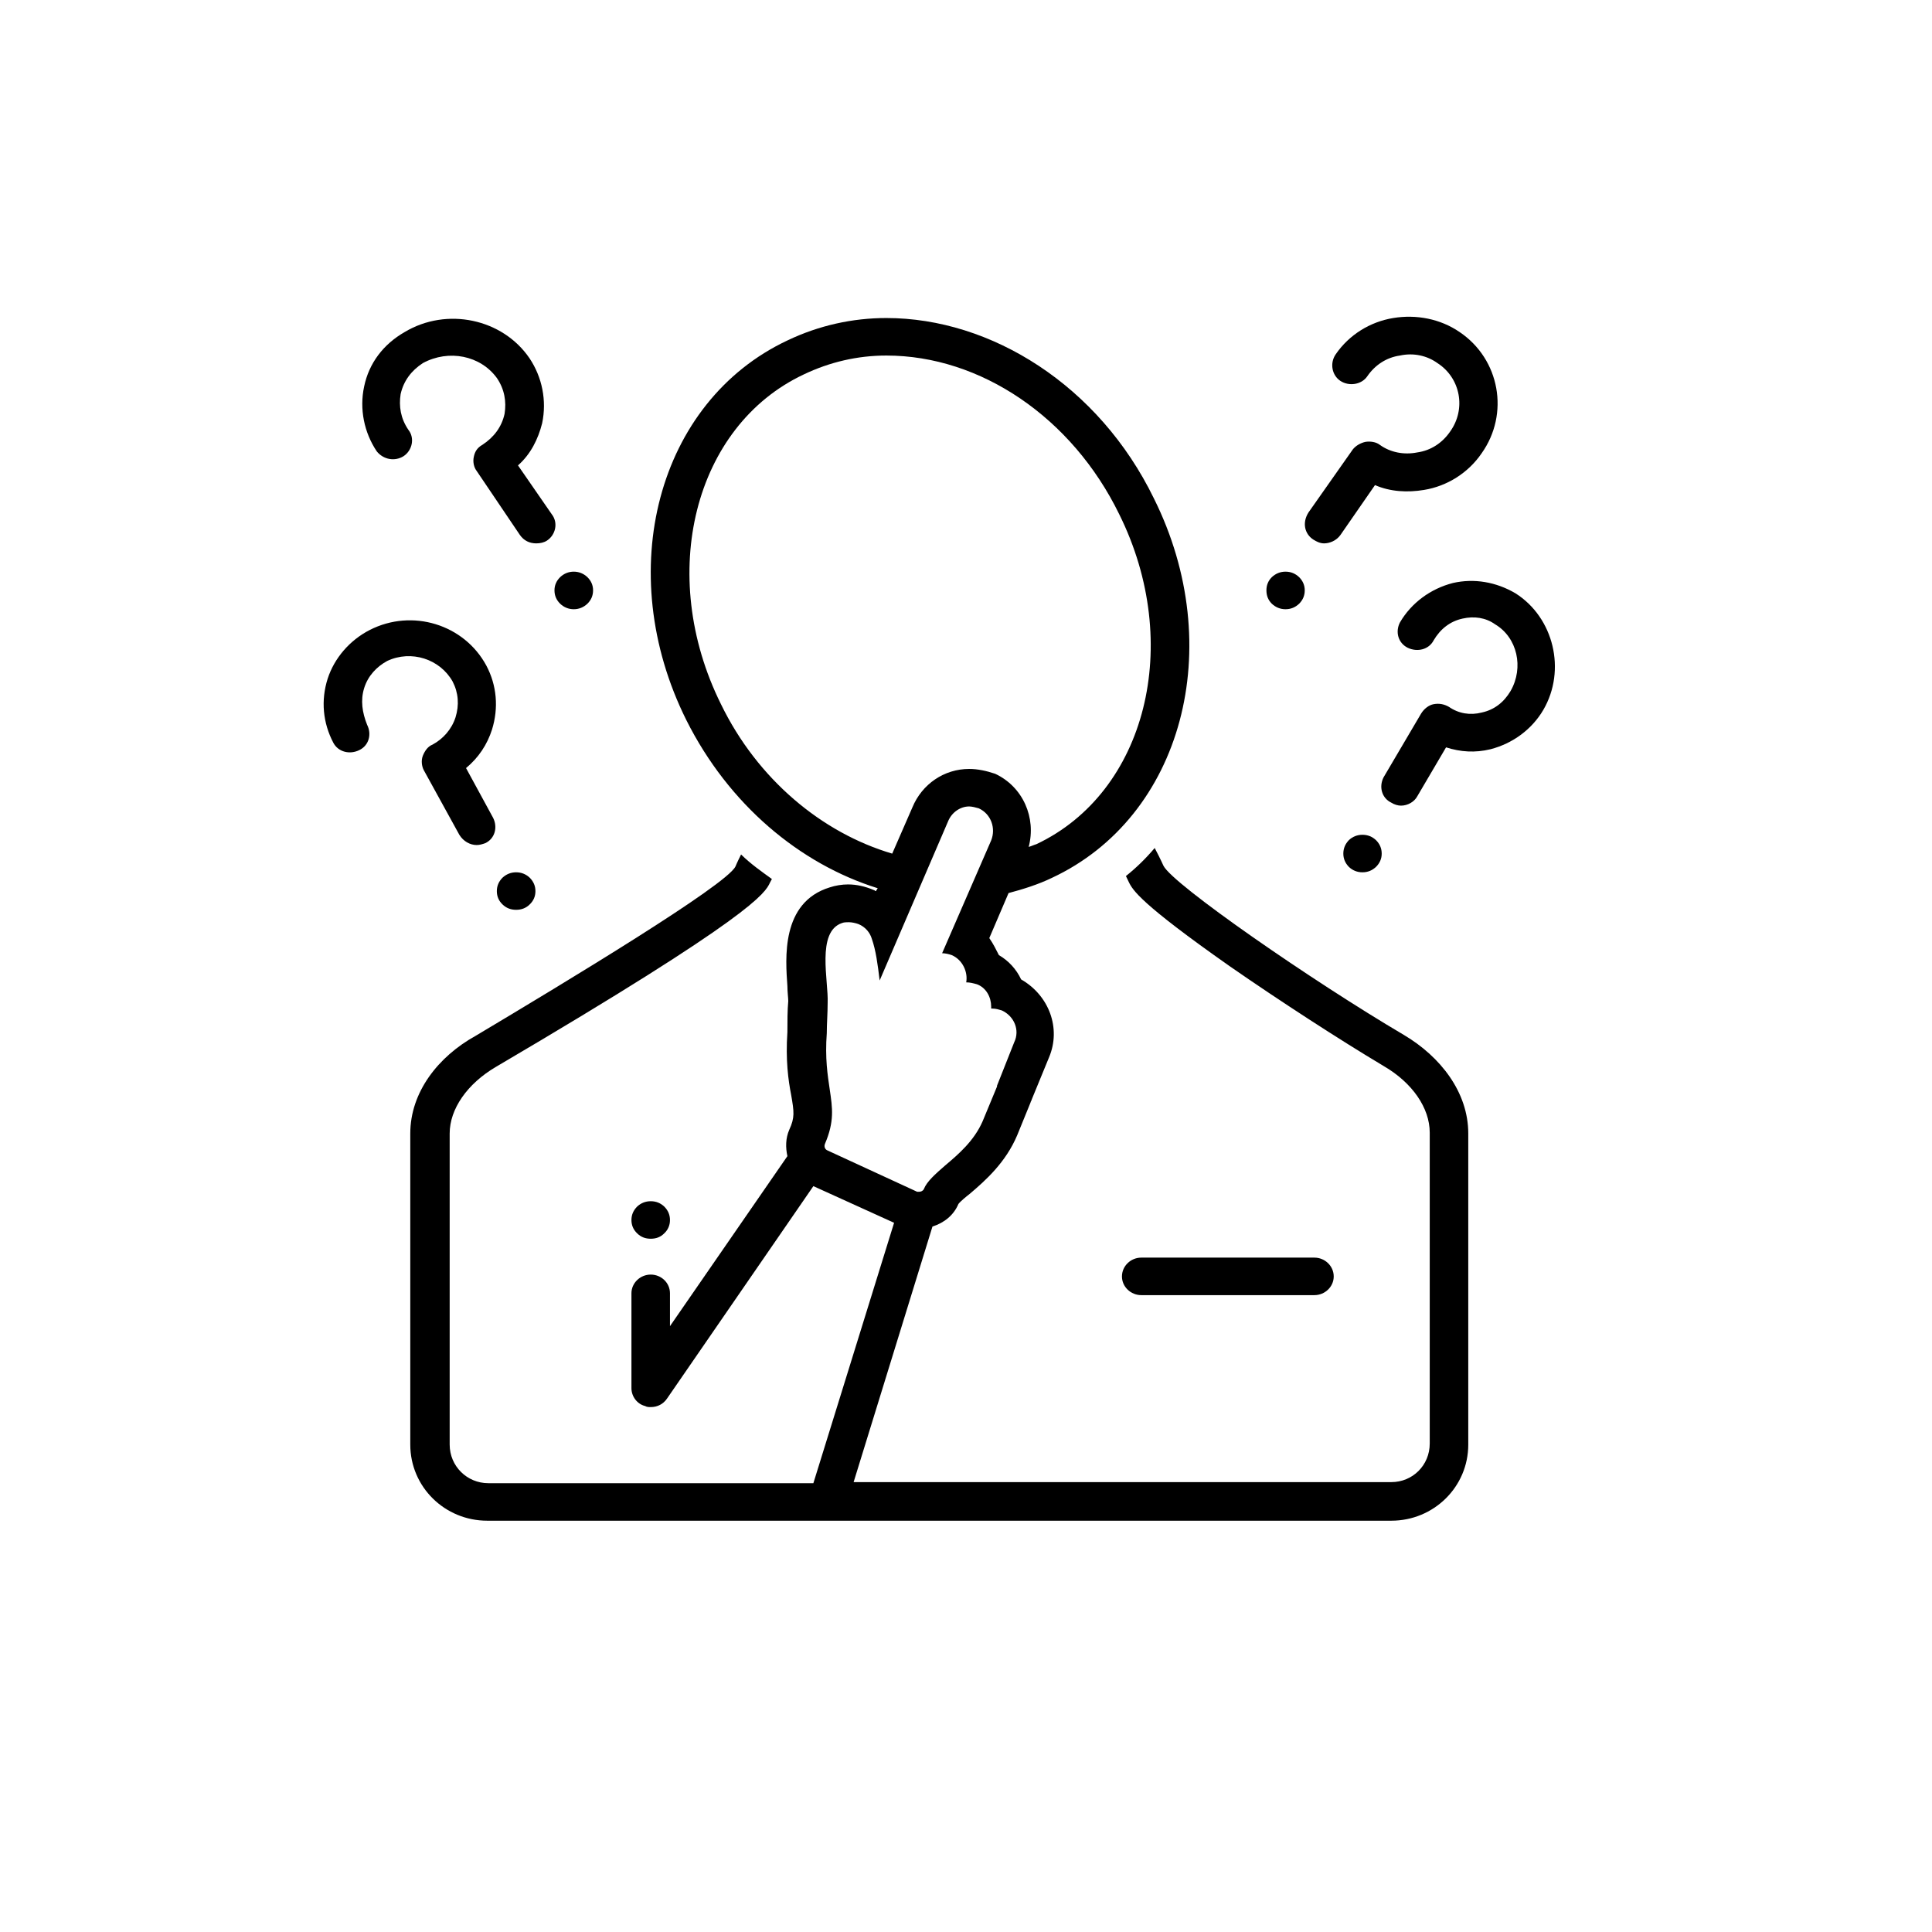 <svg xmlns="http://www.w3.org/2000/svg" xmlns:xlink="http://www.w3.org/1999/xlink" width="48" zoomAndPan="magnify" viewBox="0 0 36 36" height="48" preserveAspectRatio="xMidYMid meet" version="1.2"><defs><clipPath id="ee24cc6719"><path d="M 7 5.715 L 28 5.715 L 28 28.336 L 7 28.336 Z M 7 5.715 "/></clipPath><clipPath id="99b10371cb"><path d="M 24 5.715 L 28 5.715 L 28 11 L 24 11 Z M 24 5.715 "/></clipPath><clipPath id="11bf896add"><path d="M 6 5.715 L 11 5.715 L 11 11 L 6 11 Z M 6 5.715 "/></clipPath></defs><g id="558f054836"><path style=" stroke:none;fill-rule:nonzero;fill:#000000;fill-opacity:1;" d="M 12.484 22.734 C 12.484 22.828 12.449 22.914 12.379 22.98 C 12.309 23.051 12.227 23.082 12.125 23.082 C 12.027 23.082 11.941 23.051 11.871 22.98 C 11.801 22.914 11.766 22.828 11.766 22.734 C 11.766 22.637 11.801 22.555 11.871 22.484 C 11.941 22.418 12.027 22.383 12.125 22.383 C 12.227 22.383 12.309 22.418 12.379 22.484 C 12.449 22.555 12.484 22.637 12.484 22.734 Z M 12.484 22.734 "/><g clip-rule="nonzero" clip-path="url(#ee24cc6719)"><path style=" stroke:none;fill-rule:nonzero;fill:#000000;fill-opacity:1;" d="M 26.16 19.285 C 24.438 18.27 21.855 16.48 21.68 16.133 C 21.68 16.133 21.625 16.008 21.516 15.801 C 21.355 15.992 21.176 16.168 20.98 16.324 L 21.031 16.43 C 21.105 16.586 21.246 16.832 22.914 18.004 C 23.848 18.652 24.957 19.371 25.781 19.863 C 26.32 20.176 26.641 20.648 26.641 21.105 L 26.641 26.898 C 26.641 27.305 26.32 27.617 25.926 27.617 L 15.906 27.617 L 17.375 22.855 C 17.594 22.785 17.77 22.645 17.859 22.434 C 17.898 22.383 18.004 22.297 18.074 22.242 C 18.363 21.996 18.738 21.664 18.953 21.156 L 19.203 20.543 C 19.203 20.527 19.223 20.508 19.223 20.492 L 19.547 19.703 C 19.777 19.16 19.547 18.547 19.027 18.25 C 18.938 18.059 18.793 17.902 18.613 17.797 C 18.559 17.691 18.508 17.586 18.434 17.48 L 18.793 16.641 C 19.062 16.57 19.348 16.48 19.598 16.359 C 22.035 15.223 22.879 12.051 21.5 9.285 C 20.477 7.184 18.469 5.926 16.516 5.926 C 15.891 5.926 15.262 6.062 14.672 6.344 C 12.25 7.484 11.41 10.652 12.789 13.418 C 13.578 14.992 14.902 16.098 16.355 16.551 L 16.32 16.605 C 16.301 16.605 16.301 16.586 16.285 16.586 C 16.121 16.516 15.961 16.48 15.801 16.48 C 15.691 16.48 15.566 16.5 15.461 16.535 C 14.547 16.816 14.637 17.867 14.672 18.375 C 14.672 18.477 14.688 18.602 14.688 18.652 C 14.672 18.828 14.672 19.039 14.672 19.23 C 14.637 19.758 14.688 20.125 14.742 20.402 C 14.797 20.719 14.812 20.824 14.707 21.051 C 14.637 21.211 14.637 21.383 14.672 21.543 L 12.484 24.711 L 12.484 24.098 C 12.484 23.906 12.324 23.75 12.125 23.75 C 11.93 23.75 11.766 23.906 11.766 24.098 L 11.766 25.867 C 11.766 26.023 11.875 26.164 12.02 26.199 C 12.055 26.219 12.09 26.219 12.125 26.219 C 12.25 26.219 12.359 26.164 12.43 26.059 L 15.156 22.102 L 16.66 22.785 L 15.156 27.637 L 9.098 27.637 C 8.703 27.637 8.379 27.32 8.379 26.918 L 8.379 21.121 C 8.379 20.668 8.703 20.195 9.242 19.879 C 14.043 17.059 14.258 16.641 14.348 16.445 L 14.383 16.379 C 14.188 16.238 13.988 16.098 13.809 15.922 C 13.738 16.062 13.703 16.148 13.703 16.148 C 13.523 16.5 10.566 18.285 8.863 19.301 C 8.164 19.688 7.645 20.352 7.645 21.121 L 7.645 26.918 C 7.645 27.707 8.289 28.336 9.078 28.336 L 25.926 28.336 C 26.715 28.336 27.359 27.707 27.359 26.918 L 27.359 21.121 C 27.359 20.352 26.84 19.688 26.16 19.285 Z M 13.434 13.121 C 12.234 10.703 12.934 7.938 14.977 6.977 C 15.461 6.746 15.98 6.625 16.516 6.625 C 18.273 6.625 19.977 7.781 20.855 9.582 C 22.055 12 21.355 14.766 19.312 15.73 C 19.258 15.746 19.223 15.766 19.168 15.781 C 19.312 15.238 19.062 14.66 18.543 14.418 C 18.379 14.363 18.219 14.328 18.059 14.328 C 17.594 14.328 17.18 14.609 17 15.047 L 16.625 15.906 C 15.316 15.52 14.113 14.52 13.434 13.121 Z M 15.422 21.438 C 15.371 21.418 15.352 21.367 15.371 21.316 C 15.551 20.895 15.512 20.648 15.461 20.301 C 15.422 20.035 15.371 19.723 15.406 19.25 C 15.406 19.074 15.422 18.883 15.422 18.688 C 15.441 18.285 15.207 17.359 15.691 17.199 C 15.727 17.184 15.781 17.184 15.816 17.184 C 15.871 17.184 15.941 17.199 15.996 17.219 C 16.121 17.27 16.211 17.375 16.246 17.496 C 16.32 17.707 16.355 17.969 16.391 18.27 L 17.664 15.309 C 17.734 15.133 17.898 15.027 18.059 15.027 C 18.113 15.027 18.184 15.047 18.238 15.062 C 18.469 15.168 18.559 15.434 18.469 15.66 L 17.555 17.762 C 17.609 17.762 17.68 17.777 17.734 17.797 C 17.934 17.883 18.039 18.109 18.004 18.305 C 18.074 18.305 18.129 18.32 18.203 18.34 C 18.379 18.406 18.469 18.582 18.469 18.758 C 18.469 18.777 18.469 18.777 18.469 18.793 C 18.469 18.793 18.488 18.793 18.488 18.793 C 18.559 18.793 18.613 18.812 18.668 18.828 C 18.898 18.934 19.008 19.195 18.898 19.422 L 18.578 20.23 C 18.578 20.23 18.578 20.246 18.578 20.246 L 18.309 20.895 C 18.148 21.262 17.859 21.508 17.609 21.719 C 17.43 21.875 17.27 22.016 17.215 22.156 C 17.199 22.191 17.16 22.207 17.125 22.207 C 17.109 22.207 17.109 22.207 17.09 22.207 Z M 15.422 21.438 "/></g><path style=" stroke:none;fill-rule:nonzero;fill:#000000;fill-opacity:1;" d="M 24.492 24.133 C 24.688 24.133 24.852 23.977 24.852 23.785 C 24.852 23.59 24.688 23.434 24.492 23.434 L 21.266 23.434 C 21.07 23.434 20.906 23.59 20.906 23.785 C 20.906 23.977 21.07 24.133 21.266 24.133 Z M 24.492 24.133 "/><path style=" stroke:none;fill-rule:nonzero;fill:#000000;fill-opacity:1;" d="M 11.051 11 C 11.051 11.098 11.016 11.18 10.945 11.25 C 10.875 11.316 10.789 11.352 10.691 11.352 C 10.594 11.352 10.508 11.316 10.438 11.25 C 10.367 11.18 10.332 11.098 10.332 11 C 10.332 10.906 10.367 10.824 10.438 10.754 C 10.508 10.688 10.594 10.652 10.691 10.652 C 10.789 10.652 10.875 10.688 10.945 10.754 C 11.016 10.824 11.051 10.906 11.051 11 Z M 11.051 11 "/><path style=" stroke:none;fill-rule:nonzero;fill:#000000;fill-opacity:1;" d="M 25.746 15.906 C 25.746 16 25.711 16.082 25.641 16.152 C 25.57 16.219 25.488 16.254 25.387 16.254 C 25.289 16.254 25.203 16.219 25.133 16.152 C 25.066 16.082 25.031 16 25.031 15.906 C 25.031 15.809 25.066 15.727 25.133 15.656 C 25.203 15.59 25.289 15.555 25.387 15.555 C 25.488 15.555 25.57 15.59 25.641 15.656 C 25.711 15.727 25.746 15.809 25.746 15.906 Z M 25.746 15.906 "/><path style=" stroke:none;fill-rule:nonzero;fill:#000000;fill-opacity:1;" d="M 24.312 11 C 24.312 11.098 24.277 11.18 24.207 11.25 C 24.137 11.316 24.055 11.352 23.953 11.352 C 23.855 11.352 23.77 11.316 23.699 11.25 C 23.629 11.18 23.598 11.098 23.598 11 C 23.598 10.906 23.629 10.824 23.699 10.754 C 23.77 10.688 23.855 10.652 23.953 10.652 C 24.055 10.652 24.137 10.688 24.207 10.754 C 24.277 10.824 24.312 10.906 24.312 11 Z M 24.312 11 "/><path style=" stroke:none;fill-rule:nonzero;fill:#000000;fill-opacity:1;" d="M 9.977 16.605 C 9.977 16.703 9.941 16.785 9.871 16.852 C 9.801 16.922 9.715 16.953 9.617 16.953 C 9.52 16.953 9.434 16.922 9.363 16.852 C 9.293 16.785 9.258 16.703 9.258 16.605 C 9.258 16.508 9.293 16.426 9.363 16.355 C 9.434 16.289 9.52 16.254 9.617 16.254 C 9.715 16.254 9.801 16.289 9.871 16.355 C 9.941 16.426 9.977 16.508 9.977 16.605 Z M 9.977 16.605 "/><path style=" stroke:none;fill-rule:nonzero;fill:#000000;fill-opacity:1;" d="M 28.238 11.055 C 27.879 10.844 27.469 10.773 27.074 10.863 C 26.66 10.969 26.301 11.23 26.086 11.598 C 25.996 11.773 26.051 11.98 26.23 12.07 C 26.41 12.156 26.625 12.105 26.715 11.93 C 26.84 11.719 27.02 11.578 27.25 11.527 C 27.469 11.477 27.684 11.508 27.859 11.633 C 28.273 11.879 28.398 12.438 28.148 12.875 C 28.023 13.086 27.844 13.227 27.609 13.277 C 27.395 13.332 27.18 13.297 27 13.172 C 26.91 13.121 26.82 13.102 26.715 13.121 C 26.625 13.137 26.535 13.207 26.48 13.297 L 25.781 14.484 C 25.691 14.66 25.746 14.871 25.926 14.957 C 25.98 14.992 26.051 15.012 26.105 15.012 C 26.23 15.012 26.355 14.941 26.41 14.836 L 26.945 13.926 C 27.215 14.012 27.484 14.031 27.773 13.961 C 28.184 13.855 28.543 13.594 28.758 13.227 C 29.188 12.488 28.953 11.508 28.238 11.055 Z M 28.238 11.055 "/><g clip-rule="nonzero" clip-path="url(#99b10371cb)"><path style=" stroke:none;fill-rule:nonzero;fill:#000000;fill-opacity:1;" d="M 24.473 10.055 C 24.527 10.09 24.598 10.125 24.672 10.125 C 24.777 10.125 24.902 10.074 24.977 9.969 L 25.621 9.039 C 25.906 9.164 26.23 9.18 26.535 9.129 C 26.965 9.059 27.359 8.812 27.609 8.445 C 28.129 7.711 27.949 6.695 27.199 6.188 C 26.84 5.941 26.391 5.855 25.961 5.926 C 25.531 5.996 25.137 6.238 24.887 6.605 C 24.777 6.766 24.816 6.992 24.977 7.098 C 25.137 7.203 25.371 7.168 25.477 7.012 C 25.621 6.801 25.836 6.66 26.086 6.625 C 26.336 6.57 26.59 6.625 26.785 6.766 C 27.215 7.043 27.324 7.621 27.02 8.043 C 26.875 8.254 26.66 8.395 26.41 8.43 C 26.16 8.48 25.906 8.43 25.711 8.289 C 25.641 8.234 25.531 8.219 25.441 8.234 C 25.352 8.254 25.262 8.305 25.207 8.375 L 24.383 9.547 C 24.258 9.742 24.312 9.953 24.473 10.055 Z M 24.473 10.055 "/></g><path style=" stroke:none;fill-rule:nonzero;fill:#000000;fill-opacity:1;" d="M 8.434 12.699 C 8.543 12.91 8.559 13.137 8.488 13.367 C 8.414 13.594 8.254 13.77 8.059 13.875 C 7.969 13.91 7.914 13.996 7.879 14.082 C 7.844 14.172 7.859 14.277 7.895 14.348 L 8.559 15.555 C 8.633 15.676 8.758 15.746 8.883 15.746 C 8.938 15.746 8.988 15.73 9.043 15.711 C 9.223 15.625 9.277 15.414 9.188 15.238 L 8.684 14.312 C 8.918 14.117 9.078 13.875 9.168 13.594 C 9.293 13.191 9.258 12.77 9.062 12.402 C 8.648 11.633 7.68 11.336 6.891 11.738 C 6.516 11.93 6.23 12.262 6.105 12.648 C 5.977 13.051 6.016 13.469 6.211 13.84 C 6.301 14.012 6.516 14.066 6.695 13.977 C 6.875 13.891 6.93 13.68 6.84 13.504 C 6.75 13.277 6.715 13.051 6.785 12.824 C 6.855 12.594 7.02 12.422 7.215 12.316 C 7.664 12.105 8.199 12.281 8.434 12.699 Z M 8.434 12.699 "/><g clip-rule="nonzero" clip-path="url(#11bf896add)"><path style=" stroke:none;fill-rule:nonzero;fill:#000000;fill-opacity:1;" d="M 7.52 8.5 C 7.68 8.395 7.734 8.164 7.609 8.008 C 7.465 7.797 7.43 7.57 7.465 7.344 C 7.52 7.098 7.664 6.906 7.879 6.766 C 8.363 6.504 8.953 6.625 9.258 7.043 C 9.402 7.254 9.438 7.484 9.402 7.711 C 9.348 7.957 9.203 8.148 8.988 8.289 C 8.898 8.34 8.848 8.41 8.828 8.516 C 8.809 8.602 8.828 8.707 8.883 8.777 L 9.688 9.969 C 9.762 10.074 9.867 10.125 9.992 10.125 C 10.066 10.125 10.137 10.109 10.191 10.074 C 10.352 9.969 10.406 9.742 10.281 9.582 L 9.652 8.672 C 9.887 8.465 10.027 8.184 10.102 7.887 C 10.191 7.465 10.102 7.027 9.867 6.676 C 9.367 5.941 8.328 5.715 7.539 6.188 C 7.145 6.414 6.875 6.766 6.785 7.203 C 6.695 7.621 6.785 8.059 7.02 8.41 C 7.145 8.566 7.359 8.602 7.52 8.5 Z M 7.52 8.5 "/></g></g></svg>